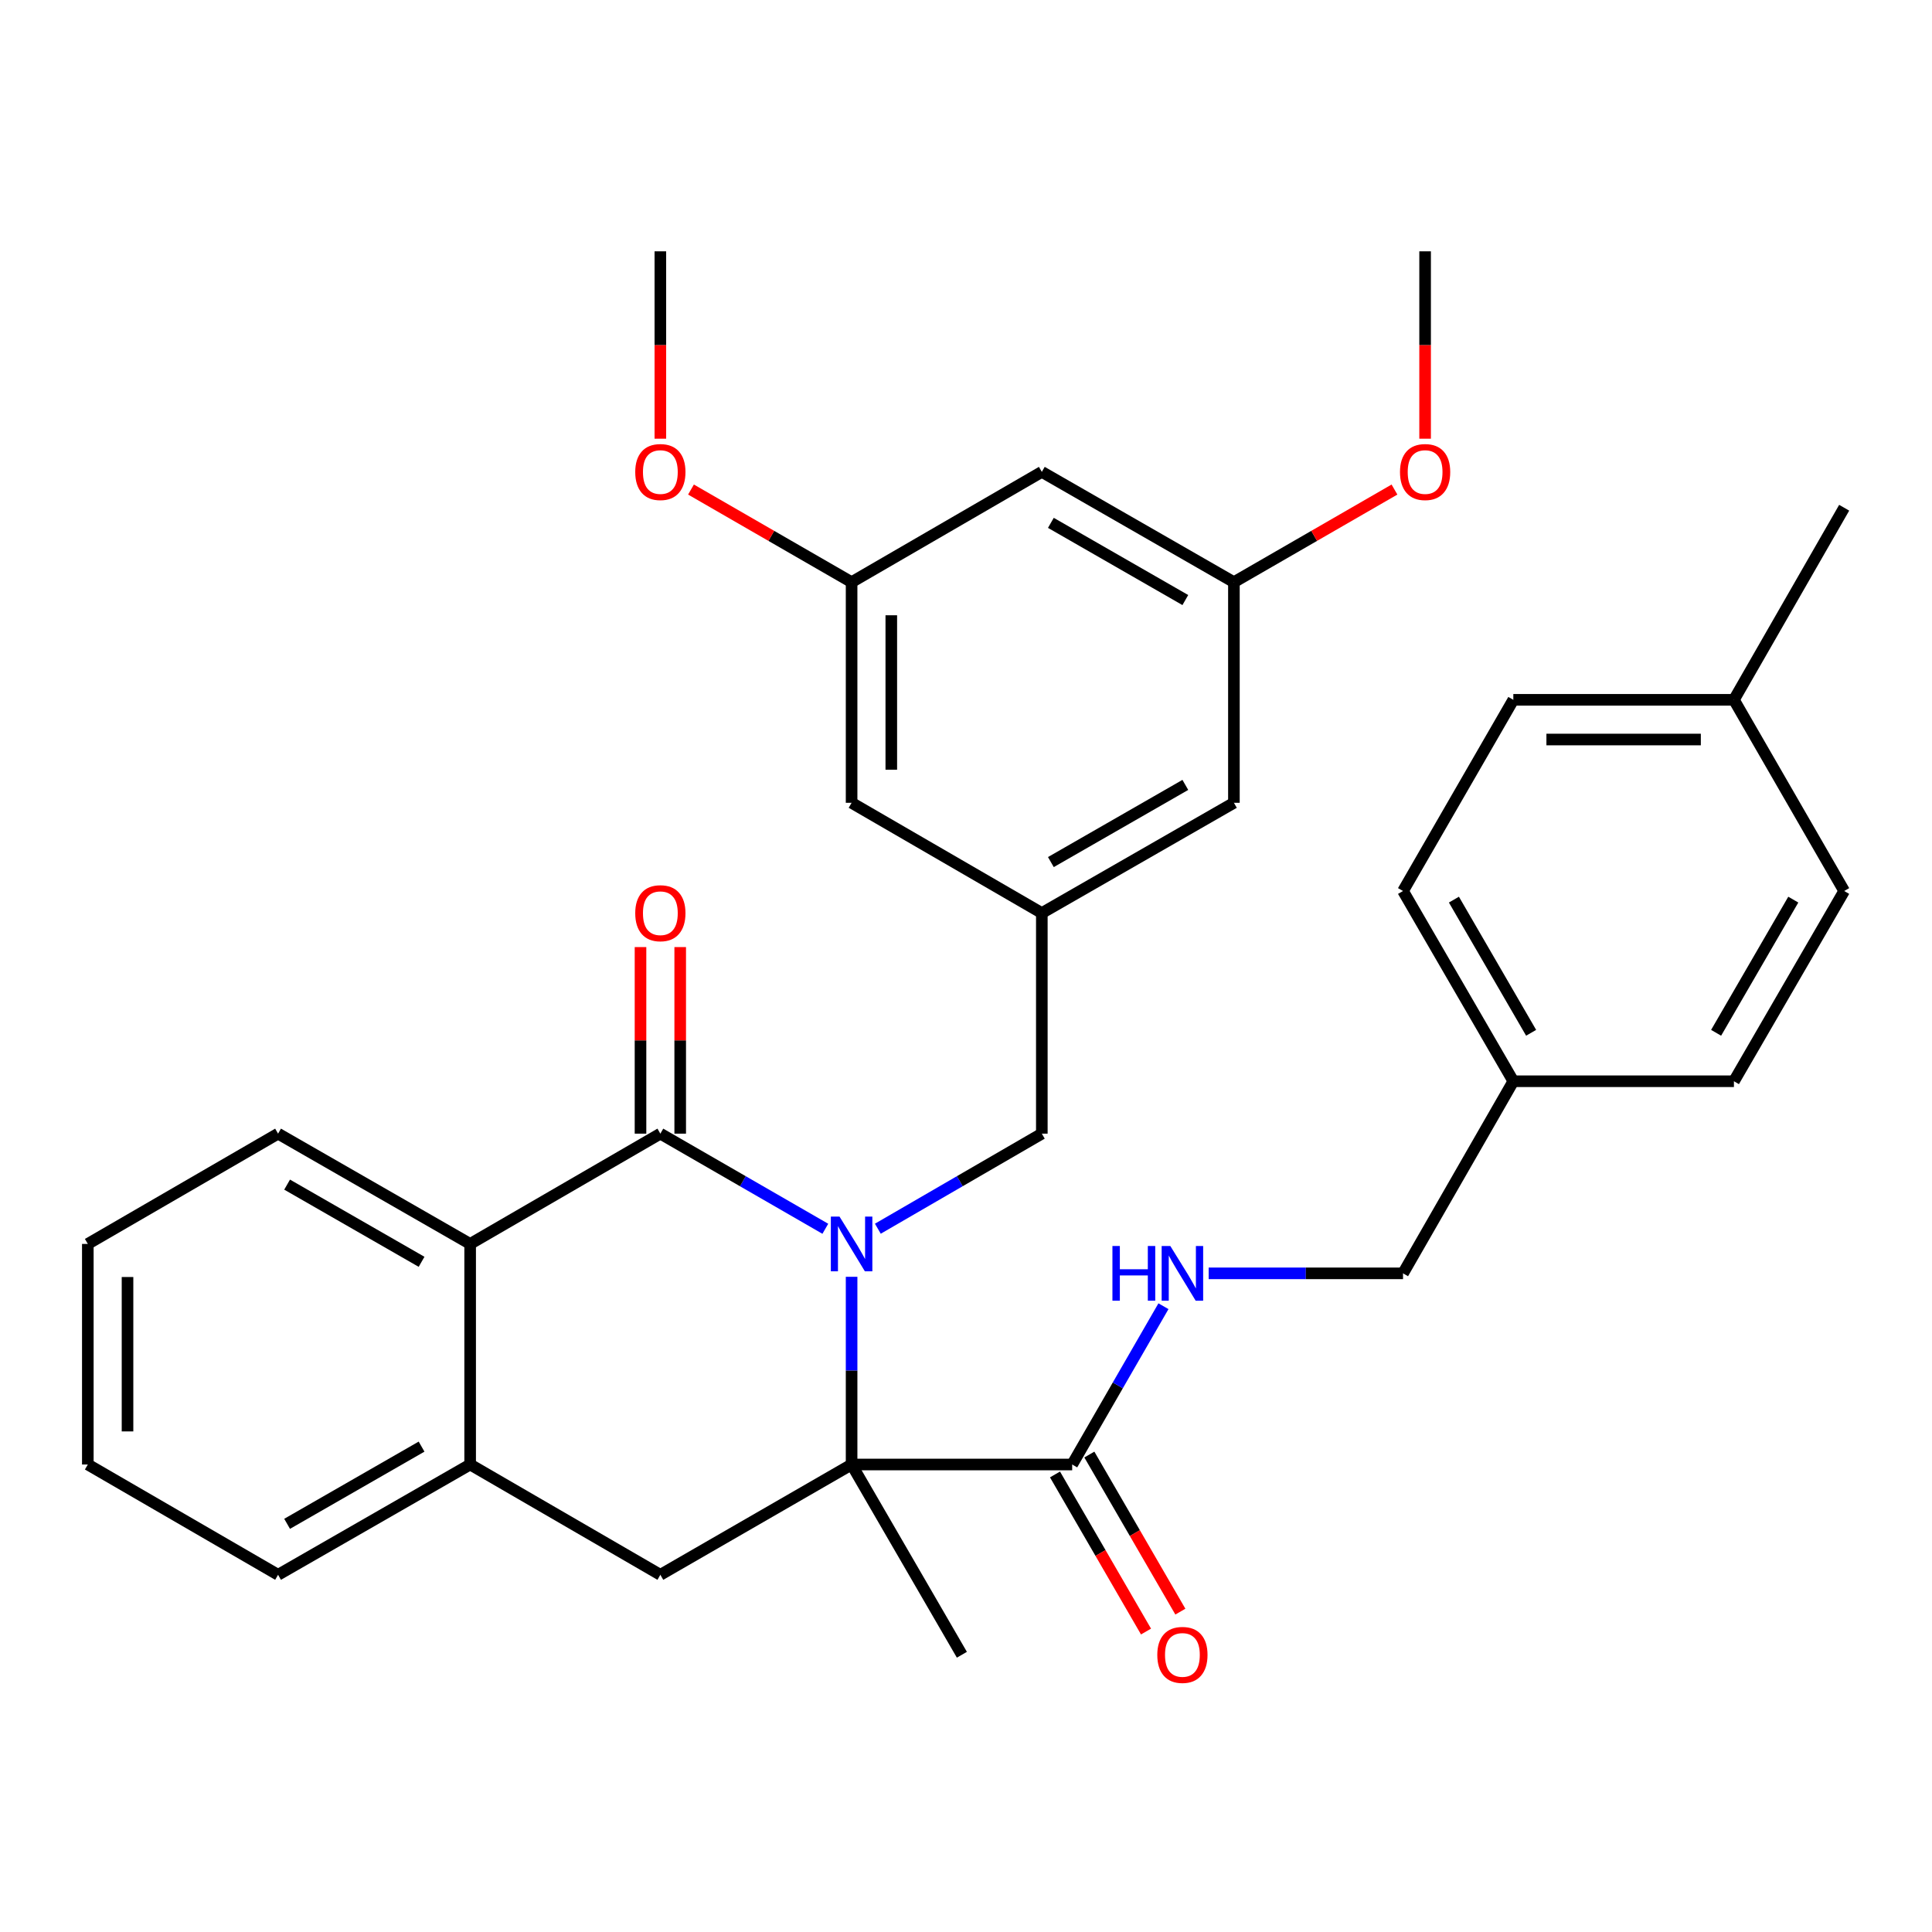 <?xml version='1.0' encoding='iso-8859-1'?>
<svg version='1.1' baseProfile='full'
              xmlns='http://www.w3.org/2000/svg'
                      xmlns:rdkit='http://www.rdkit.org/xml'
                      xmlns:xlink='http://www.w3.org/1999/xlink'
                  xml:space='preserve'
width='1000px' height='1000px' viewBox='0 0 1000 1000'>
<!-- END OF HEADER -->
<rect style='opacity:1.0;fill:#FFFFFF;stroke:none' width='1000' height='1000' x='0' y='0'> </rect>
<path class='bond-0' d='M 427.189,636.014 L 384.494,611.395' style='fill:none;fill-rule:evenodd;stroke:#0000FF;stroke-width:6px;stroke-linecap:butt;stroke-linejoin:miter;stroke-opacity:1' />
<path class='bond-0' d='M 384.494,611.395 L 341.799,586.775' style='fill:none;fill-rule:evenodd;stroke:#000000;stroke-width:6px;stroke-linecap:butt;stroke-linejoin:miter;stroke-opacity:1' />
<path class='bond-1' d='M 440.786,660.869 L 440.786,709.447' style='fill:none;fill-rule:evenodd;stroke:#0000FF;stroke-width:6px;stroke-linecap:butt;stroke-linejoin:miter;stroke-opacity:1' />
<path class='bond-1' d='M 440.786,709.447 L 440.786,758.025' style='fill:none;fill-rule:evenodd;stroke:#000000;stroke-width:6px;stroke-linecap:butt;stroke-linejoin:miter;stroke-opacity:1' />
<path class='bond-6' d='M 454.371,635.979 L 496.809,611.377' style='fill:none;fill-rule:evenodd;stroke:#0000FF;stroke-width:6px;stroke-linecap:butt;stroke-linejoin:miter;stroke-opacity:1' />
<path class='bond-6' d='M 496.809,611.377 L 539.248,586.775' style='fill:none;fill-rule:evenodd;stroke:#000000;stroke-width:6px;stroke-linecap:butt;stroke-linejoin:miter;stroke-opacity:1' />
<path class='bond-2' d='M 341.799,586.775 L 243.349,643.855' style='fill:none;fill-rule:evenodd;stroke:#000000;stroke-width:6px;stroke-linecap:butt;stroke-linejoin:miter;stroke-opacity:1' />
<path class='bond-9' d='M 352.073,586.775 L 352.073,538.492' style='fill:none;fill-rule:evenodd;stroke:#000000;stroke-width:6px;stroke-linecap:butt;stroke-linejoin:miter;stroke-opacity:1' />
<path class='bond-9' d='M 352.073,538.492 L 352.073,490.208' style='fill:none;fill-rule:evenodd;stroke:#FF0000;stroke-width:6px;stroke-linecap:butt;stroke-linejoin:miter;stroke-opacity:1' />
<path class='bond-9' d='M 331.525,586.775 L 331.525,538.492' style='fill:none;fill-rule:evenodd;stroke:#000000;stroke-width:6px;stroke-linecap:butt;stroke-linejoin:miter;stroke-opacity:1' />
<path class='bond-9' d='M 331.525,538.492 L 331.525,490.208' style='fill:none;fill-rule:evenodd;stroke:#FF0000;stroke-width:6px;stroke-linecap:butt;stroke-linejoin:miter;stroke-opacity:1' />
<path class='bond-3' d='M 440.786,758.025 L 341.799,815.116' style='fill:none;fill-rule:evenodd;stroke:#000000;stroke-width:6px;stroke-linecap:butt;stroke-linejoin:miter;stroke-opacity:1' />
<path class='bond-4' d='M 440.786,758.025 L 554.956,758.025' style='fill:none;fill-rule:evenodd;stroke:#000000;stroke-width:6px;stroke-linecap:butt;stroke-linejoin:miter;stroke-opacity:1' />
<path class='bond-17' d='M 440.786,758.025 L 497.865,856.498' style='fill:none;fill-rule:evenodd;stroke:#000000;stroke-width:6px;stroke-linecap:butt;stroke-linejoin:miter;stroke-opacity:1' />
<path class='bond-26' d='M 243.349,643.855 L 143.928,586.775' style='fill:none;fill-rule:evenodd;stroke:#000000;stroke-width:6px;stroke-linecap:butt;stroke-linejoin:miter;stroke-opacity:1' />
<path class='bond-26' d='M 218.204,653.113 L 148.61,613.158' style='fill:none;fill-rule:evenodd;stroke:#000000;stroke-width:6px;stroke-linecap:butt;stroke-linejoin:miter;stroke-opacity:1' />
<path class='bond-33' d='M 243.349,643.855 L 243.349,758.025' style='fill:none;fill-rule:evenodd;stroke:#000000;stroke-width:6px;stroke-linecap:butt;stroke-linejoin:miter;stroke-opacity:1' />
<path class='bond-5' d='M 341.799,815.116 L 243.349,758.025' style='fill:none;fill-rule:evenodd;stroke:#000000;stroke-width:6px;stroke-linecap:butt;stroke-linejoin:miter;stroke-opacity:1' />
<path class='bond-7' d='M 554.956,758.025 L 578.578,717.062' style='fill:none;fill-rule:evenodd;stroke:#000000;stroke-width:6px;stroke-linecap:butt;stroke-linejoin:miter;stroke-opacity:1' />
<path class='bond-7' d='M 578.578,717.062 L 602.2,676.099' style='fill:none;fill-rule:evenodd;stroke:#0000FF;stroke-width:6px;stroke-linecap:butt;stroke-linejoin:miter;stroke-opacity:1' />
<path class='bond-11' d='M 546.066,763.176 L 569.622,803.83' style='fill:none;fill-rule:evenodd;stroke:#000000;stroke-width:6px;stroke-linecap:butt;stroke-linejoin:miter;stroke-opacity:1' />
<path class='bond-11' d='M 569.622,803.83 L 593.177,844.484' style='fill:none;fill-rule:evenodd;stroke:#FF0000;stroke-width:6px;stroke-linecap:butt;stroke-linejoin:miter;stroke-opacity:1' />
<path class='bond-11' d='M 563.846,752.874 L 587.401,793.528' style='fill:none;fill-rule:evenodd;stroke:#000000;stroke-width:6px;stroke-linecap:butt;stroke-linejoin:miter;stroke-opacity:1' />
<path class='bond-11' d='M 587.401,793.528 L 610.957,834.182' style='fill:none;fill-rule:evenodd;stroke:#FF0000;stroke-width:6px;stroke-linecap:butt;stroke-linejoin:miter;stroke-opacity:1' />
<path class='bond-27' d='M 243.349,758.025 L 143.928,815.116' style='fill:none;fill-rule:evenodd;stroke:#000000;stroke-width:6px;stroke-linecap:butt;stroke-linejoin:miter;stroke-opacity:1' />
<path class='bond-27' d='M 218.203,748.769 L 148.608,788.732' style='fill:none;fill-rule:evenodd;stroke:#000000;stroke-width:6px;stroke-linecap:butt;stroke-linejoin:miter;stroke-opacity:1' />
<path class='bond-8' d='M 539.248,586.775 L 539.248,472.594' style='fill:none;fill-rule:evenodd;stroke:#000000;stroke-width:6px;stroke-linecap:butt;stroke-linejoin:miter;stroke-opacity:1' />
<path class='bond-16' d='M 625.607,659.084 L 675.906,659.084' style='fill:none;fill-rule:evenodd;stroke:#0000FF;stroke-width:6px;stroke-linecap:butt;stroke-linejoin:miter;stroke-opacity:1' />
<path class='bond-16' d='M 675.906,659.084 L 726.205,659.084' style='fill:none;fill-rule:evenodd;stroke:#000000;stroke-width:6px;stroke-linecap:butt;stroke-linejoin:miter;stroke-opacity:1' />
<path class='bond-14' d='M 539.248,472.594 L 440.786,415.526' style='fill:none;fill-rule:evenodd;stroke:#000000;stroke-width:6px;stroke-linecap:butt;stroke-linejoin:miter;stroke-opacity:1' />
<path class='bond-15' d='M 539.248,472.594 L 638.668,415.526' style='fill:none;fill-rule:evenodd;stroke:#000000;stroke-width:6px;stroke-linecap:butt;stroke-linejoin:miter;stroke-opacity:1' />
<path class='bond-15' d='M 543.931,446.212 L 613.526,406.265' style='fill:none;fill-rule:evenodd;stroke:#000000;stroke-width:6px;stroke-linecap:butt;stroke-linejoin:miter;stroke-opacity:1' />
<path class='bond-10' d='M 539.248,244.242 L 638.668,301.333' style='fill:none;fill-rule:evenodd;stroke:#000000;stroke-width:6px;stroke-linecap:butt;stroke-linejoin:miter;stroke-opacity:1' />
<path class='bond-10' d='M 543.928,270.626 L 613.523,310.589' style='fill:none;fill-rule:evenodd;stroke:#000000;stroke-width:6px;stroke-linecap:butt;stroke-linejoin:miter;stroke-opacity:1' />
<path class='bond-34' d='M 539.248,244.242 L 440.786,301.333' style='fill:none;fill-rule:evenodd;stroke:#000000;stroke-width:6px;stroke-linecap:butt;stroke-linejoin:miter;stroke-opacity:1' />
<path class='bond-12' d='M 440.786,301.333 L 440.786,415.526' style='fill:none;fill-rule:evenodd;stroke:#000000;stroke-width:6px;stroke-linecap:butt;stroke-linejoin:miter;stroke-opacity:1' />
<path class='bond-12' d='M 461.334,318.462 L 461.334,398.397' style='fill:none;fill-rule:evenodd;stroke:#000000;stroke-width:6px;stroke-linecap:butt;stroke-linejoin:miter;stroke-opacity:1' />
<path class='bond-24' d='M 440.786,301.333 L 399.221,277.36' style='fill:none;fill-rule:evenodd;stroke:#000000;stroke-width:6px;stroke-linecap:butt;stroke-linejoin:miter;stroke-opacity:1' />
<path class='bond-24' d='M 399.221,277.36 L 357.656,253.388' style='fill:none;fill-rule:evenodd;stroke:#FF0000;stroke-width:6px;stroke-linecap:butt;stroke-linejoin:miter;stroke-opacity:1' />
<path class='bond-13' d='M 638.668,301.333 L 638.668,415.526' style='fill:none;fill-rule:evenodd;stroke:#000000;stroke-width:6px;stroke-linecap:butt;stroke-linejoin:miter;stroke-opacity:1' />
<path class='bond-25' d='M 638.668,301.333 L 680.222,277.361' style='fill:none;fill-rule:evenodd;stroke:#000000;stroke-width:6px;stroke-linecap:butt;stroke-linejoin:miter;stroke-opacity:1' />
<path class='bond-25' d='M 680.222,277.361 L 721.776,253.39' style='fill:none;fill-rule:evenodd;stroke:#FF0000;stroke-width:6px;stroke-linecap:butt;stroke-linejoin:miter;stroke-opacity:1' />
<path class='bond-18' d='M 726.205,659.084 L 783.296,559.651' style='fill:none;fill-rule:evenodd;stroke:#000000;stroke-width:6px;stroke-linecap:butt;stroke-linejoin:miter;stroke-opacity:1' />
<path class='bond-20' d='M 783.296,559.651 L 897.478,559.651' style='fill:none;fill-rule:evenodd;stroke:#000000;stroke-width:6px;stroke-linecap:butt;stroke-linejoin:miter;stroke-opacity:1' />
<path class='bond-21' d='M 783.296,559.651 L 726.205,461.178' style='fill:none;fill-rule:evenodd;stroke:#000000;stroke-width:6px;stroke-linecap:butt;stroke-linejoin:miter;stroke-opacity:1' />
<path class='bond-21' d='M 792.509,534.574 L 752.546,465.643' style='fill:none;fill-rule:evenodd;stroke:#000000;stroke-width:6px;stroke-linecap:butt;stroke-linejoin:miter;stroke-opacity:1' />
<path class='bond-19' d='M 897.478,362.225 L 783.296,362.225' style='fill:none;fill-rule:evenodd;stroke:#000000;stroke-width:6px;stroke-linecap:butt;stroke-linejoin:miter;stroke-opacity:1' />
<path class='bond-19' d='M 880.35,382.774 L 800.423,382.774' style='fill:none;fill-rule:evenodd;stroke:#000000;stroke-width:6px;stroke-linecap:butt;stroke-linejoin:miter;stroke-opacity:1' />
<path class='bond-28' d='M 897.478,362.225 L 954.545,262.805' style='fill:none;fill-rule:evenodd;stroke:#000000;stroke-width:6px;stroke-linecap:butt;stroke-linejoin:miter;stroke-opacity:1' />
<path class='bond-36' d='M 897.478,362.225 L 954.545,461.178' style='fill:none;fill-rule:evenodd;stroke:#000000;stroke-width:6px;stroke-linecap:butt;stroke-linejoin:miter;stroke-opacity:1' />
<path class='bond-22' d='M 897.478,559.651 L 954.545,461.178' style='fill:none;fill-rule:evenodd;stroke:#000000;stroke-width:6px;stroke-linecap:butt;stroke-linejoin:miter;stroke-opacity:1' />
<path class='bond-22' d='M 888.259,534.577 L 928.206,465.646' style='fill:none;fill-rule:evenodd;stroke:#000000;stroke-width:6px;stroke-linecap:butt;stroke-linejoin:miter;stroke-opacity:1' />
<path class='bond-23' d='M 726.205,461.178 L 783.296,362.225' style='fill:none;fill-rule:evenodd;stroke:#000000;stroke-width:6px;stroke-linecap:butt;stroke-linejoin:miter;stroke-opacity:1' />
<path class='bond-30' d='M 341.799,227.068 L 341.799,178.576' style='fill:none;fill-rule:evenodd;stroke:#FF0000;stroke-width:6px;stroke-linecap:butt;stroke-linejoin:miter;stroke-opacity:1' />
<path class='bond-30' d='M 341.799,178.576 L 341.799,130.084' style='fill:none;fill-rule:evenodd;stroke:#000000;stroke-width:6px;stroke-linecap:butt;stroke-linejoin:miter;stroke-opacity:1' />
<path class='bond-29' d='M 737.633,227.068 L 737.633,178.576' style='fill:none;fill-rule:evenodd;stroke:#FF0000;stroke-width:6px;stroke-linecap:butt;stroke-linejoin:miter;stroke-opacity:1' />
<path class='bond-29' d='M 737.633,178.576 L 737.633,130.084' style='fill:none;fill-rule:evenodd;stroke:#000000;stroke-width:6px;stroke-linecap:butt;stroke-linejoin:miter;stroke-opacity:1' />
<path class='bond-31' d='M 143.928,586.775 L 45.455,643.855' style='fill:none;fill-rule:evenodd;stroke:#000000;stroke-width:6px;stroke-linecap:butt;stroke-linejoin:miter;stroke-opacity:1' />
<path class='bond-32' d='M 143.928,815.116 L 45.455,758.025' style='fill:none;fill-rule:evenodd;stroke:#000000;stroke-width:6px;stroke-linecap:butt;stroke-linejoin:miter;stroke-opacity:1' />
<path class='bond-35' d='M 45.455,643.855 L 45.455,758.025' style='fill:none;fill-rule:evenodd;stroke:#000000;stroke-width:6px;stroke-linecap:butt;stroke-linejoin:miter;stroke-opacity:1' />
<path class='bond-35' d='M 66.003,660.98 L 66.003,740.899' style='fill:none;fill-rule:evenodd;stroke:#000000;stroke-width:6px;stroke-linecap:butt;stroke-linejoin:miter;stroke-opacity:1' />
<path  class='atom-0' d='M 434.526 629.695
L 443.806 644.695
Q 444.726 646.175, 446.206 648.855
Q 447.686 651.535, 447.766 651.695
L 447.766 629.695
L 451.526 629.695
L 451.526 658.015
L 447.646 658.015
L 437.686 641.615
Q 436.526 639.695, 435.286 637.495
Q 434.086 635.295, 433.726 634.615
L 433.726 658.015
L 430.046 658.015
L 430.046 629.695
L 434.526 629.695
' fill='#0000FF'/>
<path  class='atom-8' d='M 575.792 644.924
L 579.632 644.924
L 579.632 656.964
L 594.112 656.964
L 594.112 644.924
L 597.952 644.924
L 597.952 673.244
L 594.112 673.244
L 594.112 660.164
L 579.632 660.164
L 579.632 673.244
L 575.792 673.244
L 575.792 644.924
' fill='#0000FF'/>
<path  class='atom-8' d='M 605.752 644.924
L 615.032 659.924
Q 615.952 661.404, 617.432 664.084
Q 618.912 666.764, 618.992 666.924
L 618.992 644.924
L 622.752 644.924
L 622.752 673.244
L 618.872 673.244
L 608.912 656.844
Q 607.752 654.924, 606.512 652.724
Q 605.312 650.524, 604.952 649.844
L 604.952 673.244
L 601.272 673.244
L 601.272 644.924
L 605.752 644.924
' fill='#0000FF'/>
<path  class='atom-10' d='M 328.799 472.674
Q 328.799 465.874, 332.159 462.074
Q 335.519 458.274, 341.799 458.274
Q 348.079 458.274, 351.439 462.074
Q 354.799 465.874, 354.799 472.674
Q 354.799 479.554, 351.399 483.474
Q 347.999 487.354, 341.799 487.354
Q 335.559 487.354, 332.159 483.474
Q 328.799 479.594, 328.799 472.674
M 341.799 484.154
Q 346.119 484.154, 348.439 481.274
Q 350.799 478.354, 350.799 472.674
Q 350.799 467.114, 348.439 464.314
Q 346.119 461.474, 341.799 461.474
Q 337.479 461.474, 335.119 464.274
Q 332.799 467.074, 332.799 472.674
Q 332.799 478.394, 335.119 481.274
Q 337.479 484.154, 341.799 484.154
' fill='#FF0000'/>
<path  class='atom-12' d='M 599.012 856.578
Q 599.012 849.778, 602.372 845.978
Q 605.732 842.178, 612.012 842.178
Q 618.292 842.178, 621.652 845.978
Q 625.012 849.778, 625.012 856.578
Q 625.012 863.458, 621.612 867.378
Q 618.212 871.258, 612.012 871.258
Q 605.772 871.258, 602.372 867.378
Q 599.012 863.498, 599.012 856.578
M 612.012 868.058
Q 616.332 868.058, 618.652 865.178
Q 621.012 862.258, 621.012 856.578
Q 621.012 851.018, 618.652 848.218
Q 616.332 845.378, 612.012 845.378
Q 607.692 845.378, 605.332 848.178
Q 603.012 850.978, 603.012 856.578
Q 603.012 862.298, 605.332 865.178
Q 607.692 868.058, 612.012 868.058
' fill='#FF0000'/>
<path  class='atom-25' d='M 328.799 244.322
Q 328.799 237.522, 332.159 233.722
Q 335.519 229.922, 341.799 229.922
Q 348.079 229.922, 351.439 233.722
Q 354.799 237.522, 354.799 244.322
Q 354.799 251.202, 351.399 255.122
Q 347.999 259.002, 341.799 259.002
Q 335.559 259.002, 332.159 255.122
Q 328.799 251.242, 328.799 244.322
M 341.799 255.802
Q 346.119 255.802, 348.439 252.922
Q 350.799 250.002, 350.799 244.322
Q 350.799 238.762, 348.439 235.962
Q 346.119 233.122, 341.799 233.122
Q 337.479 233.122, 335.119 235.922
Q 332.799 238.722, 332.799 244.322
Q 332.799 250.042, 335.119 252.922
Q 337.479 255.802, 341.799 255.802
' fill='#FF0000'/>
<path  class='atom-26' d='M 724.633 244.322
Q 724.633 237.522, 727.993 233.722
Q 731.353 229.922, 737.633 229.922
Q 743.913 229.922, 747.273 233.722
Q 750.633 237.522, 750.633 244.322
Q 750.633 251.202, 747.233 255.122
Q 743.833 259.002, 737.633 259.002
Q 731.393 259.002, 727.993 255.122
Q 724.633 251.242, 724.633 244.322
M 737.633 255.802
Q 741.953 255.802, 744.273 252.922
Q 746.633 250.002, 746.633 244.322
Q 746.633 238.762, 744.273 235.962
Q 741.953 233.122, 737.633 233.122
Q 733.313 233.122, 730.953 235.922
Q 728.633 238.722, 728.633 244.322
Q 728.633 250.042, 730.953 252.922
Q 733.313 255.802, 737.633 255.802
' fill='#FF0000'/>
</svg>
